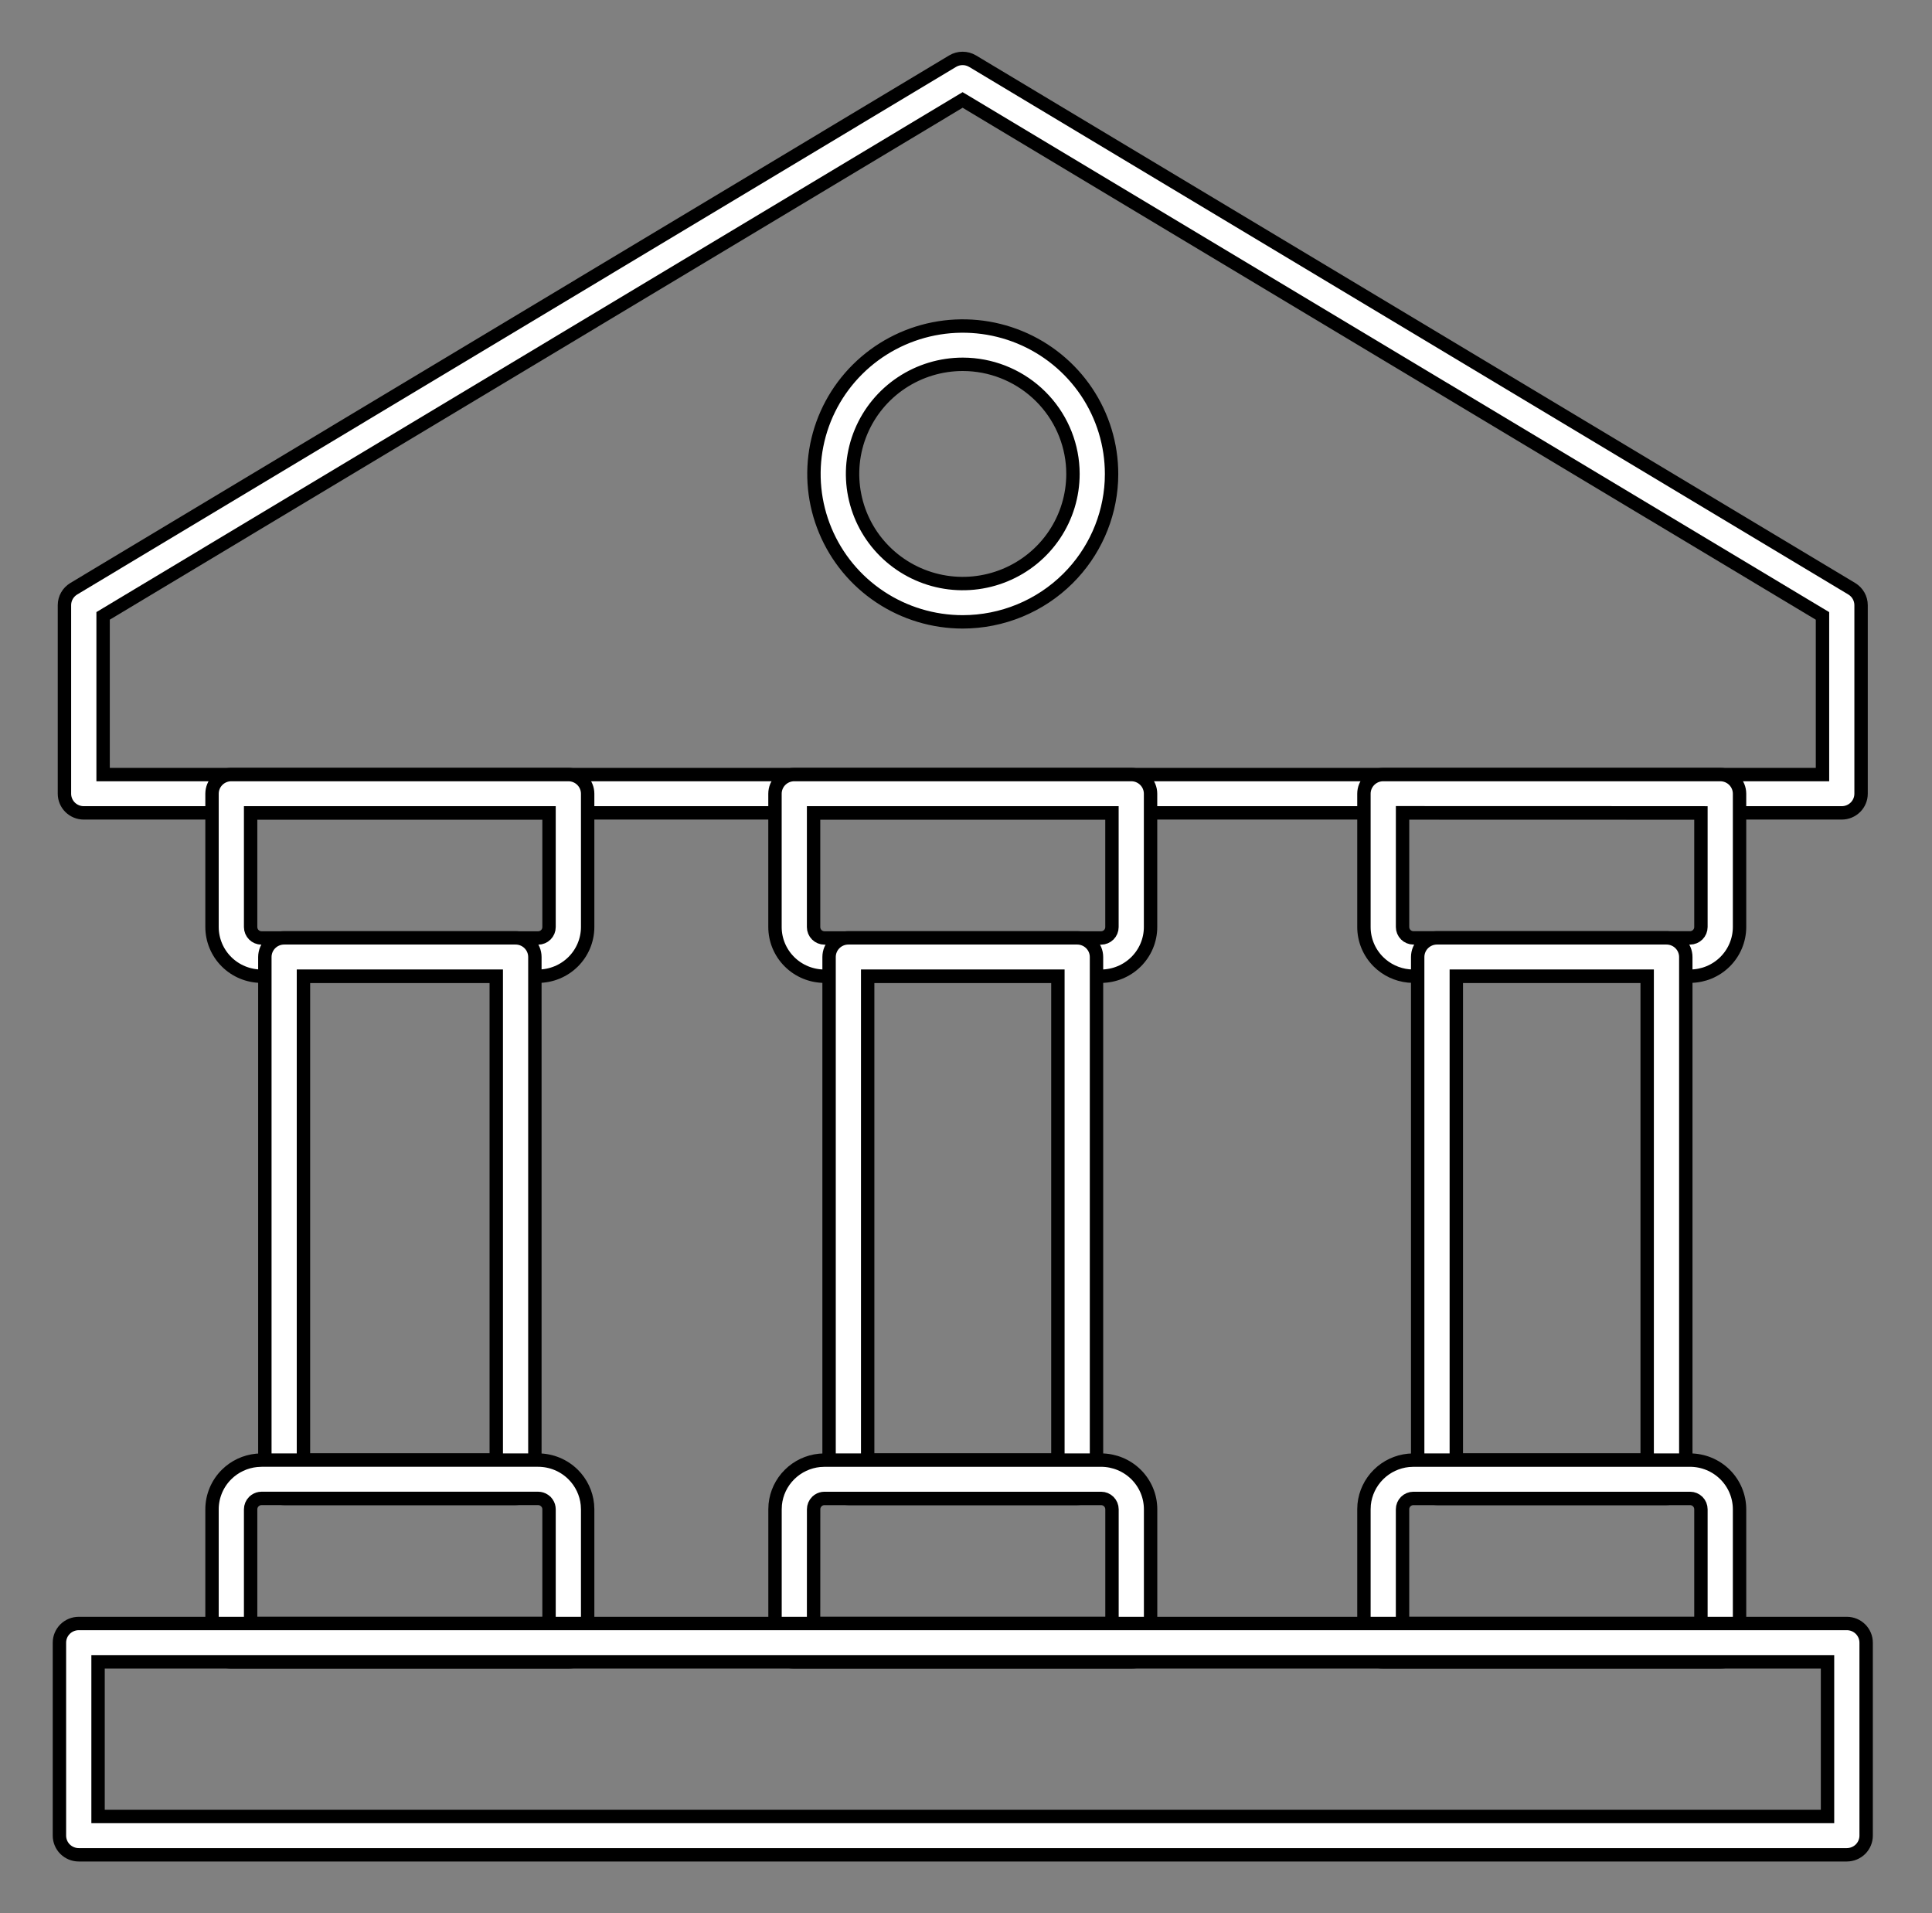 <svg width="101" height="100" viewBox="0 0 101 100" fill="none" xmlns="http://www.w3.org/2000/svg">
<rect x="0" y="0" width="101" height="100" fill="#808080" stroke="none"/>
<path d="M50.321 3.053C50.505 3.053 50.686 3.103 50.844 3.197L96.806 30.773C96.954 30.863 97.077 30.989 97.162 31.139C97.247 31.289 97.292 31.458 97.292 31.63V41.486C97.292 41.751 97.187 42.005 96.998 42.193C96.809 42.381 96.552 42.488 96.284 42.488H4.379C4.111 42.488 3.853 42.382 3.664 42.194C3.475 42.006 3.369 41.751 3.369 41.486V31.63C3.369 31.458 3.414 31.289 3.499 31.139C3.584 30.989 3.708 30.863 3.856 30.773L49.8 3.197C49.957 3.103 50.137 3.053 50.321 3.053ZM95.275 32.193L95.106 32.092L50.504 5.332L50.323 5.225L50.144 5.332L5.56 32.089L5.39 32.191V40.485H95.275V32.193Z" fill="white" stroke="black" stroke-width="0.7"/>
<path d="M72.311 40.485H89.93C90.198 40.486 90.454 40.591 90.644 40.779C90.832 40.967 90.939 41.221 90.939 41.486V48.458C90.937 49.138 90.664 49.789 90.18 50.27C89.695 50.752 89.037 51.023 88.352 51.024H73.889L73.633 51.012C73.04 50.952 72.484 50.691 72.06 50.27C71.575 49.788 71.303 49.135 71.303 48.454V41.486C71.303 41.221 71.409 40.967 71.598 40.779C71.787 40.591 72.043 40.485 72.311 40.485ZM48.812 17.189C50.322 16.891 51.887 17.044 53.309 17.629C54.73 18.214 55.945 19.206 56.8 20.477C57.654 21.749 58.11 23.244 58.11 24.773L58.101 25.155C58.003 27.065 57.197 28.878 55.83 30.237C54.372 31.687 52.393 32.502 50.33 32.504C48.791 32.504 47.287 32.051 46.008 31.201C44.729 30.351 43.732 29.144 43.144 27.731C42.555 26.319 42.4 24.764 42.7 23.265C43 21.765 43.741 20.387 44.829 19.306C45.917 18.224 47.303 17.488 48.812 17.189ZM50.331 19.042C49.192 19.042 48.078 19.378 47.131 20.007C46.184 20.636 45.445 21.531 45.009 22.578C44.572 23.625 44.458 24.778 44.681 25.89C44.903 27.002 45.452 28.023 46.258 28.824C47.064 29.625 48.09 30.171 49.207 30.392C50.324 30.613 51.483 30.499 52.535 30.065C53.588 29.632 54.488 28.898 55.121 27.956C55.754 27.014 56.092 25.905 56.092 24.771L56.085 24.487C56.013 23.071 55.415 21.729 54.402 20.722C53.39 19.715 52.04 19.121 50.617 19.049L50.331 19.042ZM88.92 42.488L88.57 42.487L73.673 42.483H73.322V48.454C73.322 48.605 73.382 48.748 73.488 48.855C73.594 48.961 73.738 49.021 73.888 49.022H88.355C88.504 49.021 88.648 48.961 88.754 48.855C88.86 48.748 88.92 48.605 88.92 48.454V42.488Z" fill="white" stroke="black" stroke-width="0.7"/>
<path d="M75.123 49.02H87.12C87.388 49.02 87.645 49.126 87.834 49.314C88.023 49.502 88.129 49.757 88.129 50.022V77.319C88.129 77.584 88.023 77.839 87.834 78.027C87.645 78.215 87.388 78.321 87.12 78.321H75.123C74.855 78.321 74.597 78.215 74.408 78.027C74.219 77.839 74.113 77.584 74.113 77.319V50.022C74.113 49.757 74.219 49.502 74.408 49.314C74.597 49.126 74.855 49.02 75.123 49.02ZM76.132 76.318H86.11V51.023H76.132V76.318Z" fill="white" stroke="black" stroke-width="0.7"/>
<path d="M88.353 76.318C89.039 76.319 89.697 76.591 90.182 77.073C90.666 77.555 90.938 78.208 90.939 78.888V85.86C90.938 86.125 90.832 86.379 90.644 86.567C90.454 86.755 90.198 86.861 89.93 86.861H72.312C72.044 86.861 71.787 86.755 71.598 86.567C71.409 86.379 71.303 86.125 71.303 85.86V78.888L71.315 78.634C71.375 78.047 71.637 77.495 72.061 77.073C72.485 76.651 73.041 76.39 73.634 76.331L73.89 76.318H88.353ZM73.887 78.321C73.737 78.322 73.593 78.381 73.487 78.487C73.381 78.593 73.321 78.738 73.321 78.888V84.858H88.92V78.888C88.92 78.738 88.86 78.593 88.754 78.487C88.648 78.381 88.505 78.322 88.356 78.321H73.887ZM41.523 40.485H59.14C59.408 40.485 59.664 40.591 59.853 40.779C60.043 40.967 60.148 41.222 60.148 41.487V48.459C60.147 49.138 59.874 49.79 59.39 50.271C58.905 50.752 58.248 51.024 57.562 51.025H43.101C42.414 51.024 41.756 50.752 41.272 50.27C40.787 49.788 40.514 49.134 40.514 48.454V41.487C40.514 41.222 40.62 40.967 40.809 40.779C40.998 40.591 41.255 40.485 41.523 40.485ZM42.532 48.459C42.532 48.609 42.592 48.753 42.698 48.859C42.804 48.965 42.948 49.025 43.098 49.026H57.565C57.714 49.025 57.858 48.965 57.964 48.859C58.07 48.753 58.13 48.609 58.13 48.459V42.488H42.532V48.459Z" fill="white" stroke="black" stroke-width="0.7"/>
<path d="M44.352 49.02H56.313C56.581 49.02 56.838 49.126 57.027 49.314C57.216 49.502 57.322 49.757 57.322 50.022V77.319C57.322 77.584 57.216 77.839 57.027 78.027C56.838 78.215 56.581 78.321 56.313 78.321H44.352C44.083 78.321 43.826 78.215 43.637 78.027C43.448 77.839 43.342 77.584 43.342 77.319V50.022C43.342 49.757 43.448 49.502 43.637 49.314C43.826 49.126 44.083 49.02 44.352 49.02ZM45.36 76.318H55.304V51.023H45.36V76.318Z" fill="white" stroke="black" stroke-width="0.7"/>
<path d="M43.102 76.318H57.563C58.25 76.319 58.908 76.591 59.393 77.073C59.877 77.555 60.15 78.208 60.15 78.888V85.86C60.15 86.125 60.044 86.379 59.855 86.567C59.666 86.755 59.409 86.861 59.141 86.861H41.524C41.256 86.861 41 86.755 40.81 86.567C40.622 86.379 40.516 86.125 40.516 85.86V78.888L40.528 78.634C40.587 78.047 40.849 77.494 41.273 77.073C41.697 76.651 42.253 76.39 42.846 76.331L43.102 76.318ZM43.1 78.321C42.987 78.322 42.878 78.355 42.786 78.416L42.7 78.487C42.594 78.593 42.534 78.738 42.534 78.888L42.532 84.508V84.858H58.132V78.888C58.132 78.738 58.071 78.593 57.965 78.487C57.859 78.381 57.716 78.322 57.566 78.321H43.1ZM12.094 40.485H29.711C29.979 40.485 30.237 40.591 30.426 40.779C30.615 40.967 30.721 41.222 30.721 41.487V48.459C30.719 49.138 30.446 49.79 29.962 50.271C29.477 50.752 28.82 51.024 28.134 51.025H13.671C12.984 51.024 12.326 50.752 11.842 50.27C11.357 49.788 11.085 49.134 11.084 48.454V41.487C11.084 41.222 11.19 40.967 11.379 40.779C11.568 40.591 11.825 40.485 12.094 40.485ZM13.102 48.459C13.103 48.609 13.163 48.753 13.269 48.859C13.375 48.965 13.518 49.025 13.668 49.026H28.137C28.286 49.025 28.43 48.965 28.536 48.859C28.642 48.753 28.702 48.609 28.702 48.459V42.488H13.102V48.459Z" fill="white" stroke="black" stroke-width="0.7"/>
<path d="M14.855 49.02H26.953C27.221 49.02 27.478 49.126 27.667 49.314C27.856 49.502 27.962 49.757 27.962 50.022V77.319C27.962 77.584 27.856 77.839 27.667 78.027C27.478 78.215 27.221 78.321 26.953 78.321H14.855C14.587 78.321 14.33 78.215 14.141 78.027C13.952 77.839 13.846 77.584 13.846 77.319V50.022C13.846 49.757 13.952 49.502 14.141 49.314C14.33 49.126 14.587 49.02 14.855 49.02ZM15.864 76.318H25.943V51.023H15.864V76.318Z" fill="white" stroke="black" stroke-width="0.7"/>
<path d="M28.134 76.317C28.82 76.318 29.478 76.59 29.963 77.072C30.387 77.494 30.649 78.047 30.708 78.635L30.721 78.888V85.859C30.721 86.124 30.615 86.379 30.426 86.567C30.237 86.755 29.979 86.861 29.711 86.861H12.094C11.825 86.861 11.568 86.755 11.379 86.567C11.19 86.379 11.084 86.124 11.084 85.859V78.888C11.085 78.208 11.357 77.554 11.842 77.072C12.266 76.65 12.823 76.39 13.415 76.331L13.671 76.317H28.134ZM13.668 78.32C13.556 78.321 13.447 78.355 13.355 78.417L13.269 78.487C13.163 78.593 13.103 78.737 13.102 78.888V84.858H28.702V78.888C28.702 78.775 28.668 78.665 28.606 78.573L28.536 78.487L28.449 78.417C28.357 78.355 28.249 78.321 28.137 78.32H13.668Z" fill="white" stroke="black" stroke-width="0.7"/>
<path d="M4.117 84.858H96.548C96.816 84.858 97.073 84.964 97.262 85.152C97.451 85.34 97.557 85.595 97.557 85.86V95.946C97.557 96.21 97.451 96.466 97.262 96.654C97.073 96.841 96.816 96.947 96.548 96.948H4.117C3.849 96.948 3.591 96.842 3.402 96.654C3.213 96.466 3.107 96.21 3.107 95.946V85.86C3.107 85.595 3.213 85.34 3.402 85.152C3.591 84.964 3.849 84.858 4.117 84.858ZM5.126 94.945H95.538V86.861H5.126V94.945Z" fill="white" stroke="black" stroke-width="0.7"/>
</svg>
